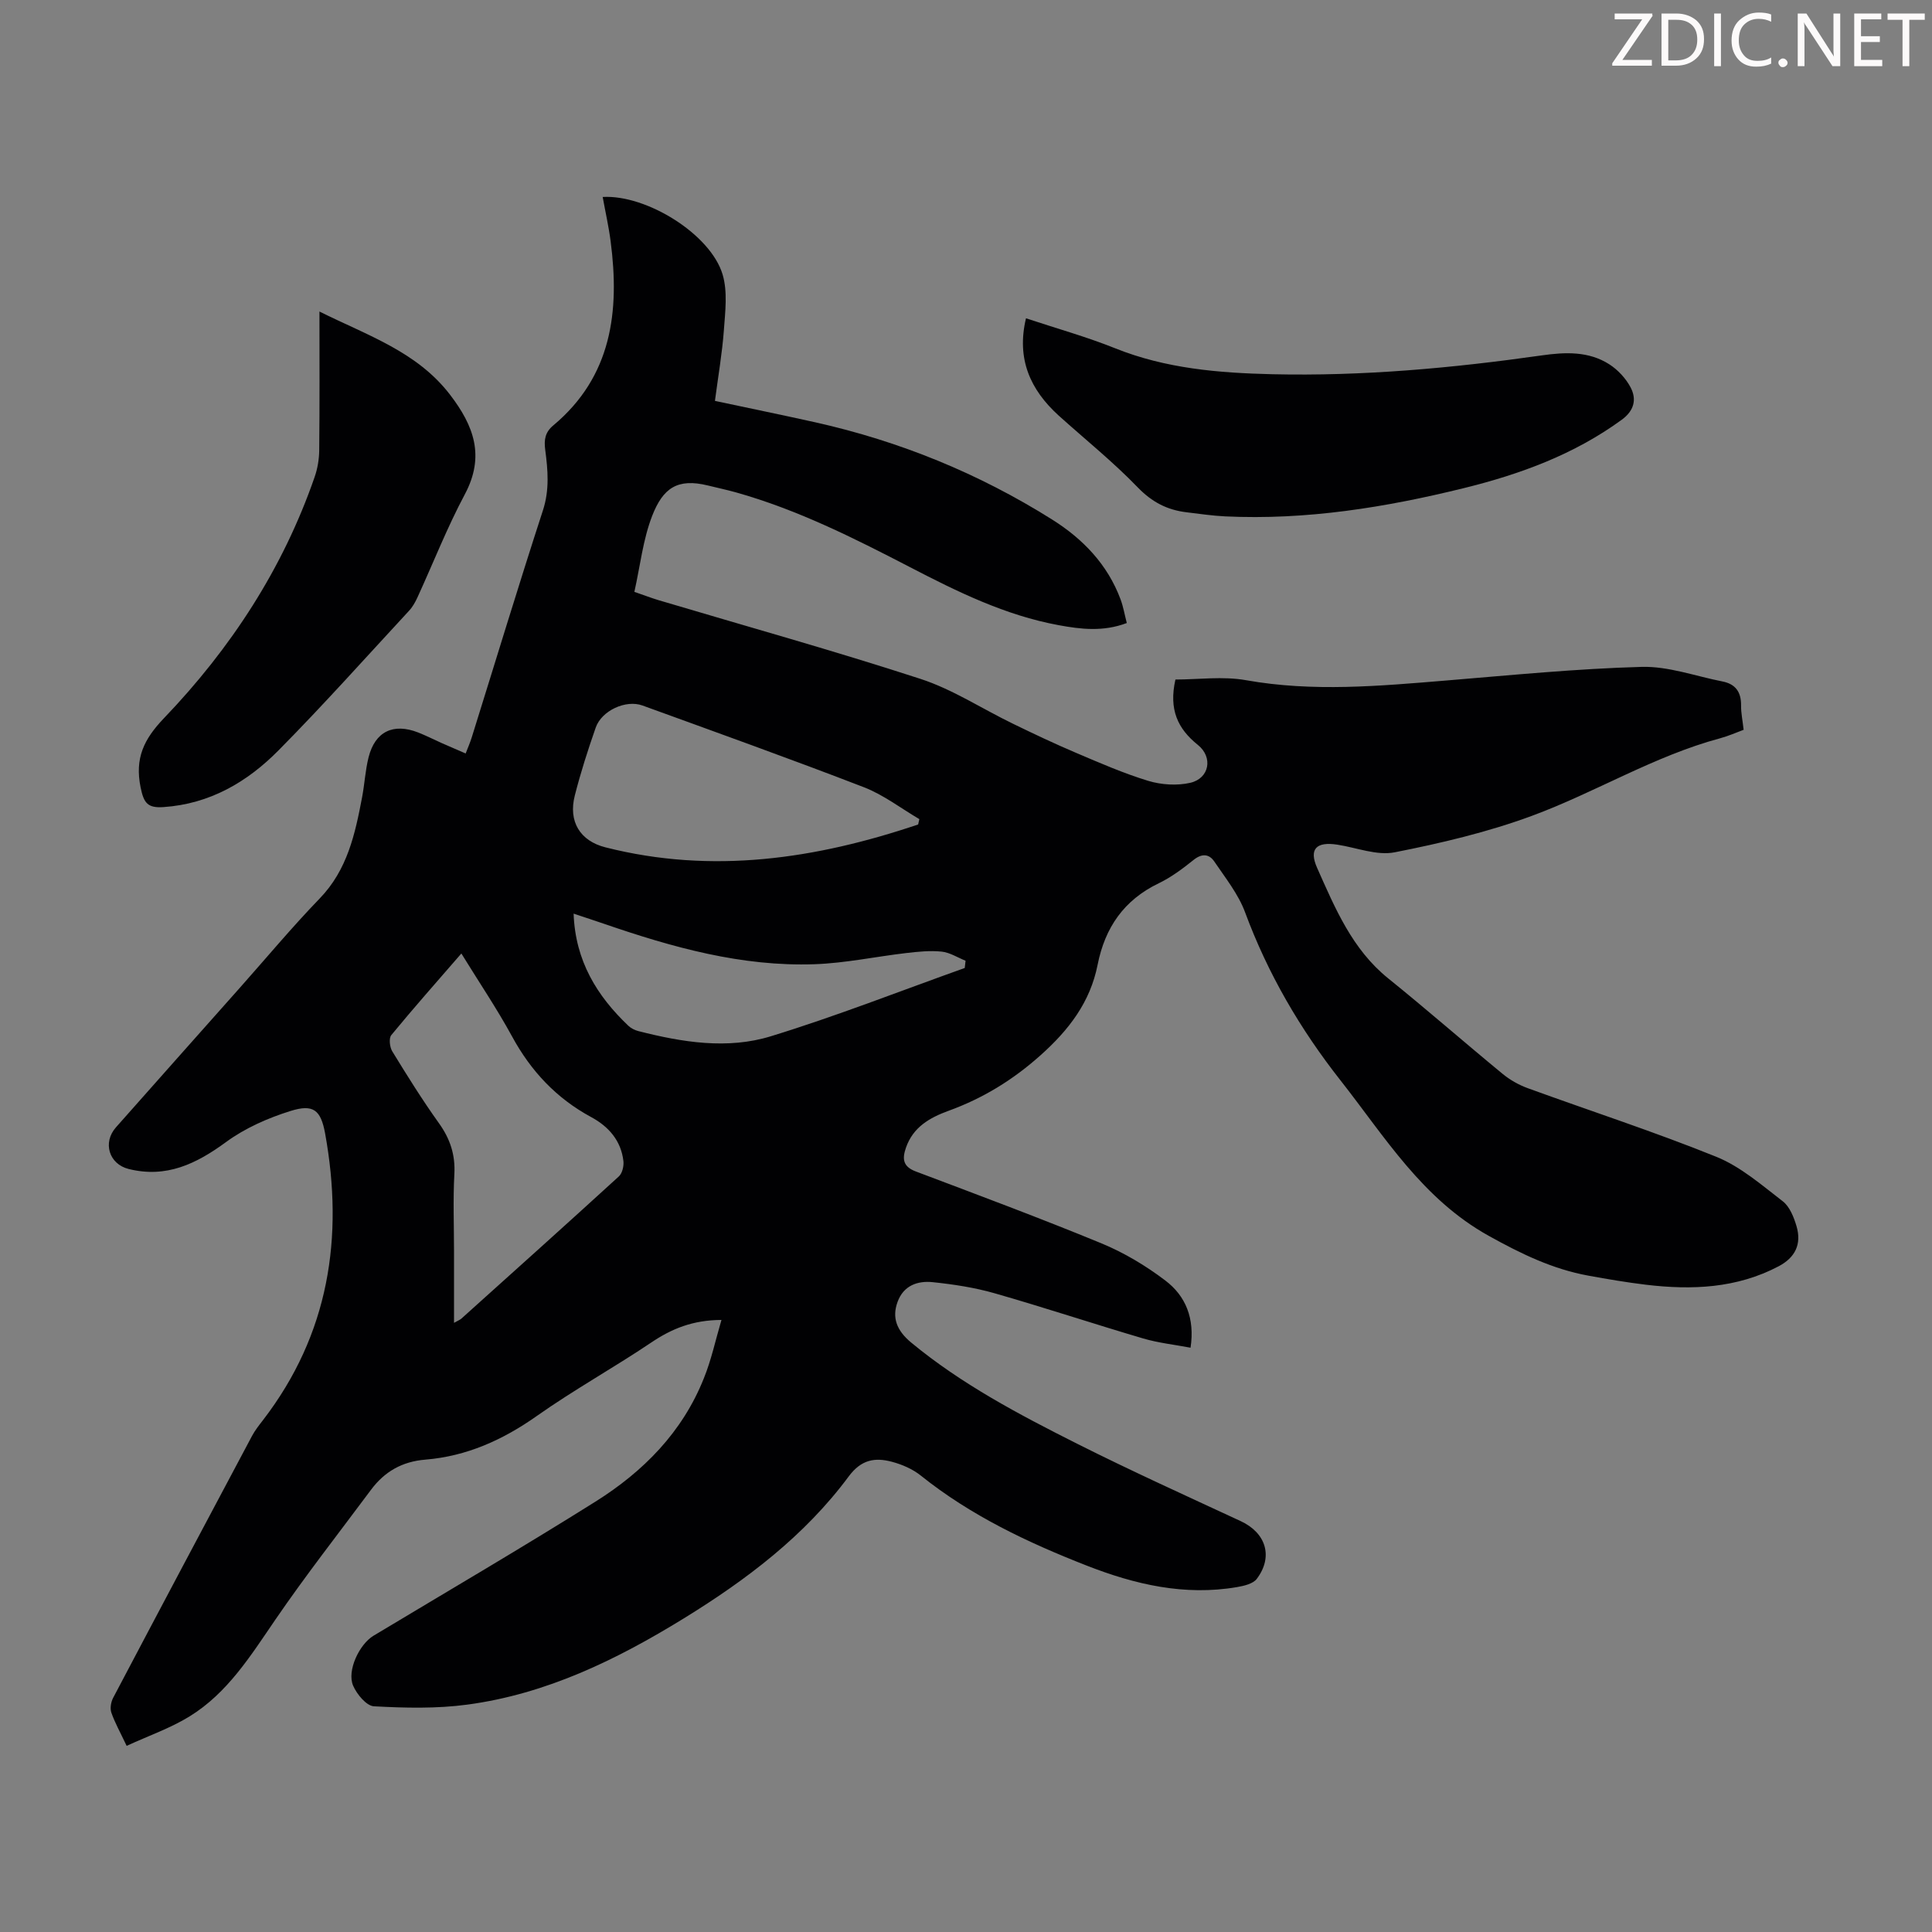 <svg enable-background="new 0 0 400 400" viewBox="0 0 400 400" xmlns="http://www.w3.org/2000/svg"><rect x="0" y="0" width="400" height="400" fill="#808080" stroke="none"/><g fill="#fcfafa"><path d="m342.2 3.2-6.3 9.2h6.1v1.2h-8.2v-.5l6.2-9.1h-5.7v-1.2h7.8v.4z"/><path d="m344 13.7v-10.9h3.1c1.6 0 3 .5 4.1 1.4 1.1 1 1.6 2.2 1.6 3.9s-.5 3-1.6 4-2.5 1.5-4.2 1.5h-3zm1.4-9.6v8.4h1.6c1.4 0 2.5-.4 3.2-1.1.8-.8 1.2-1.8 1.2-3.2s-.4-2.4-1.2-3.1-1.8-1-3.1-1z"/><path d="m356.3 2.8v10.9h-1.4v-10.9z"/><path d="m366.6 13.2c-.8.4-1.8.6-3 .6-1.6 0-2.8-.5-3.7-1.5s-1.4-2.3-1.4-3.9c0-1.7.5-3.2 1.6-4.2s2.4-1.6 4-1.6c1 0 1.9.1 2.6.4v1.5c-.8-.4-1.6-.6-2.6-.6-1.2 0-2.2.4-3 1.2s-1.1 1.9-1.1 3.3c0 1.3.4 2.3 1.1 3.1s1.6 1.1 2.8 1.1c1.1 0 2-.2 2.8-.7v1.3z"/><path d="m368.2 13c0-.3.1-.5.3-.6.2-.2.4-.3.6-.3.3 0 .5.1.7.3s.3.4.3.6-.1.5-.3.6c-.2.2-.4.3-.7.3s-.5-.1-.6-.3c-.2-.2-.3-.4-.3-.6z"/><path d="m381.1 13.7h-1.7l-5.5-8.4c-.2-.2-.3-.5-.4-.7 0 .2.1.8.1 1.5v7.6h-1.4v-10.9h1.8l5.3 8.3c.3.4.4.6.4.8 0-.3-.1-.8-.1-1.6v-7.5h1.4v10.9z"/><path d="m389.7 13.7h-5.8v-10.9h5.6v1.2h-4.2v3.5h3.9v1.2h-3.9v3.7h4.4z"/><path d="m398.4 4.1h-3.1v9.6h-1.4v-9.6h-3.1v-1.3h7.7v1.3z"/></g><path d="m149.37 273.28c-5.95.02-10.32 1.83-14.53 4.67-7.79 5.24-16.05 9.81-23.71 15.22-7.03 4.96-14.52 8.33-23.05 9.03-4.84.39-8.47 2.49-11.27 6.25-6.67 8.96-13.56 17.76-19.86 26.97-5.08 7.42-9.84 15.08-17.65 19.91-3.99 2.47-8.54 4.04-13.08 6.13-1.35-2.86-2.45-4.81-3.17-6.89-.3-.88-.08-2.19.38-3.06 9.53-18.09 19.13-36.15 28.74-54.2.62-1.17 1.47-2.24 2.29-3.3 13.65-17.76 16.76-37.82 12.85-59.35-.89-4.86-2.44-6.12-7.14-4.65-4.69 1.46-9.43 3.55-13.37 6.44-6.18 4.53-12.39 7.52-20.18 5.57-4.04-1.01-5.42-5.45-2.61-8.62 8.53-9.64 17.08-19.25 25.63-28.87 5.5-6.19 10.81-12.57 16.56-18.52 5.73-5.93 7.33-13.37 8.77-20.96.52-2.74.66-5.57 1.34-8.26 1.34-5.33 5.11-7.15 10.26-5.14 1.66.65 3.26 1.47 4.89 2.2 1.53.68 3.07 1.34 4.95 2.15.44-1.14.91-2.22 1.26-3.33 4.9-15.68 9.66-31.4 14.74-47.01 1.39-4.27 1.02-8.37.47-12.55-.27-2.05-.03-3.62 1.67-5.03 12.14-10.15 13.77-23.63 11.87-38.16-.4-3.06-1.09-6.09-1.64-9.14 9.06-.52 22.35 7.71 24.83 16.06 1.06 3.56.54 7.69.26 11.53-.35 4.77-1.18 9.51-1.85 14.63 7.07 1.51 13.93 2.91 20.76 4.43 17.5 3.91 33.89 10.6 49.06 20.14 6.36 4 11.47 9.29 14.16 16.52.57 1.53.84 3.17 1.29 4.9-4.87 1.85-9.54 1.29-14.13.44-11.02-2.03-20.96-6.92-30.8-12.03-11.61-6.02-23.29-11.89-35.96-15.45-1.93-.54-3.91-.96-5.86-1.44-6.24-1.53-9.26.5-11.51 6.28-1.91 4.91-2.48 10.34-3.69 15.75 2.1.72 3.52 1.27 4.98 1.71 18.1 5.39 36.3 10.46 54.24 16.3 6.7 2.18 12.79 6.21 19.2 9.31 4.3 2.09 8.63 4.14 13.03 6.01 4.92 2.09 9.85 4.25 14.95 5.8 2.72.82 5.95 1.03 8.7.4 3.96-.92 4.75-5.28 1.57-7.84-4.15-3.33-6.06-7.29-4.65-13.54 4.74 0 9.83-.72 14.63.14 13.87 2.47 27.63 1.2 41.46.06 13.47-1.11 26.95-2.45 40.45-2.82 5.54-.15 11.15 1.93 16.72 3.02 2.72.53 3.89 2.22 3.85 4.98-.02 1.55.32 3.1.53 5.03-1.58.58-3.18 1.3-4.86 1.75-13.69 3.68-25.81 11.2-38.97 16.06-9.16 3.38-18.81 5.66-28.41 7.55-3.71.73-7.9-.97-11.87-1.58-4.32-.67-5.96.86-4.18 4.84 3.71 8.32 7.24 16.82 14.7 22.84 8.01 6.46 15.76 13.25 23.71 19.79 1.51 1.24 3.33 2.27 5.17 2.94 13.02 4.74 26.21 9.02 39.05 14.21 5.02 2.03 9.38 5.84 13.76 9.21 1.44 1.11 2.3 3.3 2.85 5.16 1.1 3.74-.29 6.5-3.7 8.3-8.69 4.58-17.99 4.95-27.47 3.82-3.99-.48-7.97-1.16-11.92-1.88-7.42-1.35-13.95-4.53-20.61-8.23-13.77-7.65-21.49-20.46-30.7-32.18-8.38-10.65-15.06-22.1-19.77-34.82-1.4-3.78-4.07-7.11-6.37-10.51-1.07-1.58-2.56-1.72-4.28-.34-2.26 1.81-4.64 3.6-7.24 4.85-7.2 3.47-11.11 9.17-12.64 16.86-1.53 7.74-5.94 13.5-11.85 18.77-5.74 5.12-11.93 8.9-19.04 11.48-3.87 1.41-7.31 3.36-8.79 7.62-.81 2.33-.64 3.92 2.04 4.93 12.85 4.85 25.73 9.65 38.43 14.88 4.68 1.93 9.19 4.63 13.23 7.7 4.2 3.18 6.14 7.82 5.22 13.91-3.36-.64-6.66-.99-9.79-1.91-10.28-3.03-20.46-6.41-30.77-9.36-4.15-1.19-8.5-1.85-12.81-2.3-3.14-.33-6.06.69-7.29 4.09-1.18 3.23-.23 5.89 2.84 8.43 10.43 8.62 22.32 14.88 34.3 20.91 11.17 5.62 22.57 10.78 33.92 16.05 5.21 2.42 6.78 7.35 3.31 11.95-.77 1.02-2.64 1.45-4.08 1.7-10.84 1.86-21.12-.53-31.13-4.45-12.22-4.78-24-10.35-34.35-18.64-1.69-1.35-3.88-2.3-6-2.86-3.48-.92-6.32-.47-8.91 3.02-9.13 12.32-21.18 21.42-34.12 29.39-13.9 8.56-28.46 15.67-44.83 17.87-6.37.86-12.92.7-19.36.35-1.55-.08-3.54-2.49-4.31-4.27-1.33-3.09 1.29-8.58 4.22-10.34 15.33-9.21 30.78-18.24 45.93-27.75 9.92-6.22 18.03-14.4 22.46-25.54 1.54-3.77 2.39-7.81 3.65-12.09zm-53.85-75.87c-5.08 5.85-9.89 11.29-14.5 16.89-.54.65-.34 2.49.19 3.36 3.09 5.05 6.23 10.08 9.67 14.89 2.32 3.24 3.41 6.54 3.19 10.55-.29 5.35-.07 10.73-.07 16.09v14.69c.83-.47 1.24-.62 1.53-.88 10.89-9.79 21.79-19.56 32.6-29.44.71-.65 1.06-2.15.94-3.18-.49-4.22-3.05-7.14-6.66-9.09-7.2-3.89-12.48-9.51-16.39-16.7-3.14-5.76-6.84-11.23-10.5-17.18zm94.57-26.71c.08-.37.16-.74.25-1.11-3.82-2.24-7.43-5.04-11.5-6.61-15.18-5.86-30.51-11.35-45.81-16.91-3.46-1.26-8.46 1.05-9.69 4.56-1.62 4.63-3.12 9.31-4.33 14.06-1.39 5.42 1.11 9.42 6.33 10.74 22.13 5.62 43.59 2.41 64.75-4.73zm9.65 29.71c.06-.5.12-1 .17-1.5-1.65-.66-3.27-1.72-4.97-1.89-2.41-.25-4.91.02-7.34.3-6.32.74-12.61 2.09-18.94 2.31-15.1.53-29.43-3.49-43.55-8.35-2.04-.7-4.1-1.37-6.35-2.12.35 9.77 4.82 17.02 11.34 23.22.54.51 1.31.9 2.04 1.09 9.1 2.32 18.47 3.86 27.51 1.06 13.54-4.16 26.75-9.36 40.09-14.12z" fill="#010103"/><path d="m212.42 65.9c6.42 2.13 12.56 3.84 18.44 6.2 10.49 4.21 21.46 5.12 32.54 5.38 18.72.43 37.3-1.27 55.82-3.9 4.82-.69 9.71-.9 13.99 1.86 1.77 1.14 3.41 2.91 4.39 4.77 1.3 2.48.73 4.82-1.83 6.69-9.85 7.19-21.01 11.28-32.69 14.16-16.23 4-32.64 6.65-49.44 5.85-2.67-.13-5.34-.53-8-.85-3.98-.48-7.13-2.1-10.07-5.14-5.11-5.3-10.9-9.94-16.38-14.88-5.87-5.33-8.78-11.7-6.77-20.14z" fill="#010103"/><path d="m66.14 64.5c9.99 4.98 20.16 8.28 27.02 17.2 4.97 6.48 7.28 12.75 3.08 20.64-3.67 6.88-6.53 14.19-9.79 21.3-.46 1-1.02 2.02-1.77 2.82-8.96 9.68-17.75 19.53-27.02 28.9-6.47 6.55-14.23 11.09-23.82 11.74-3.28.22-4.07-.83-4.73-4.08-1.22-6.02.65-9.96 4.85-14.34 13.81-14.42 24.6-30.91 31.18-49.92.61-1.75.93-3.68.95-5.53.1-9.39.05-18.77.05-28.73z" fill="#010103"/></svg>